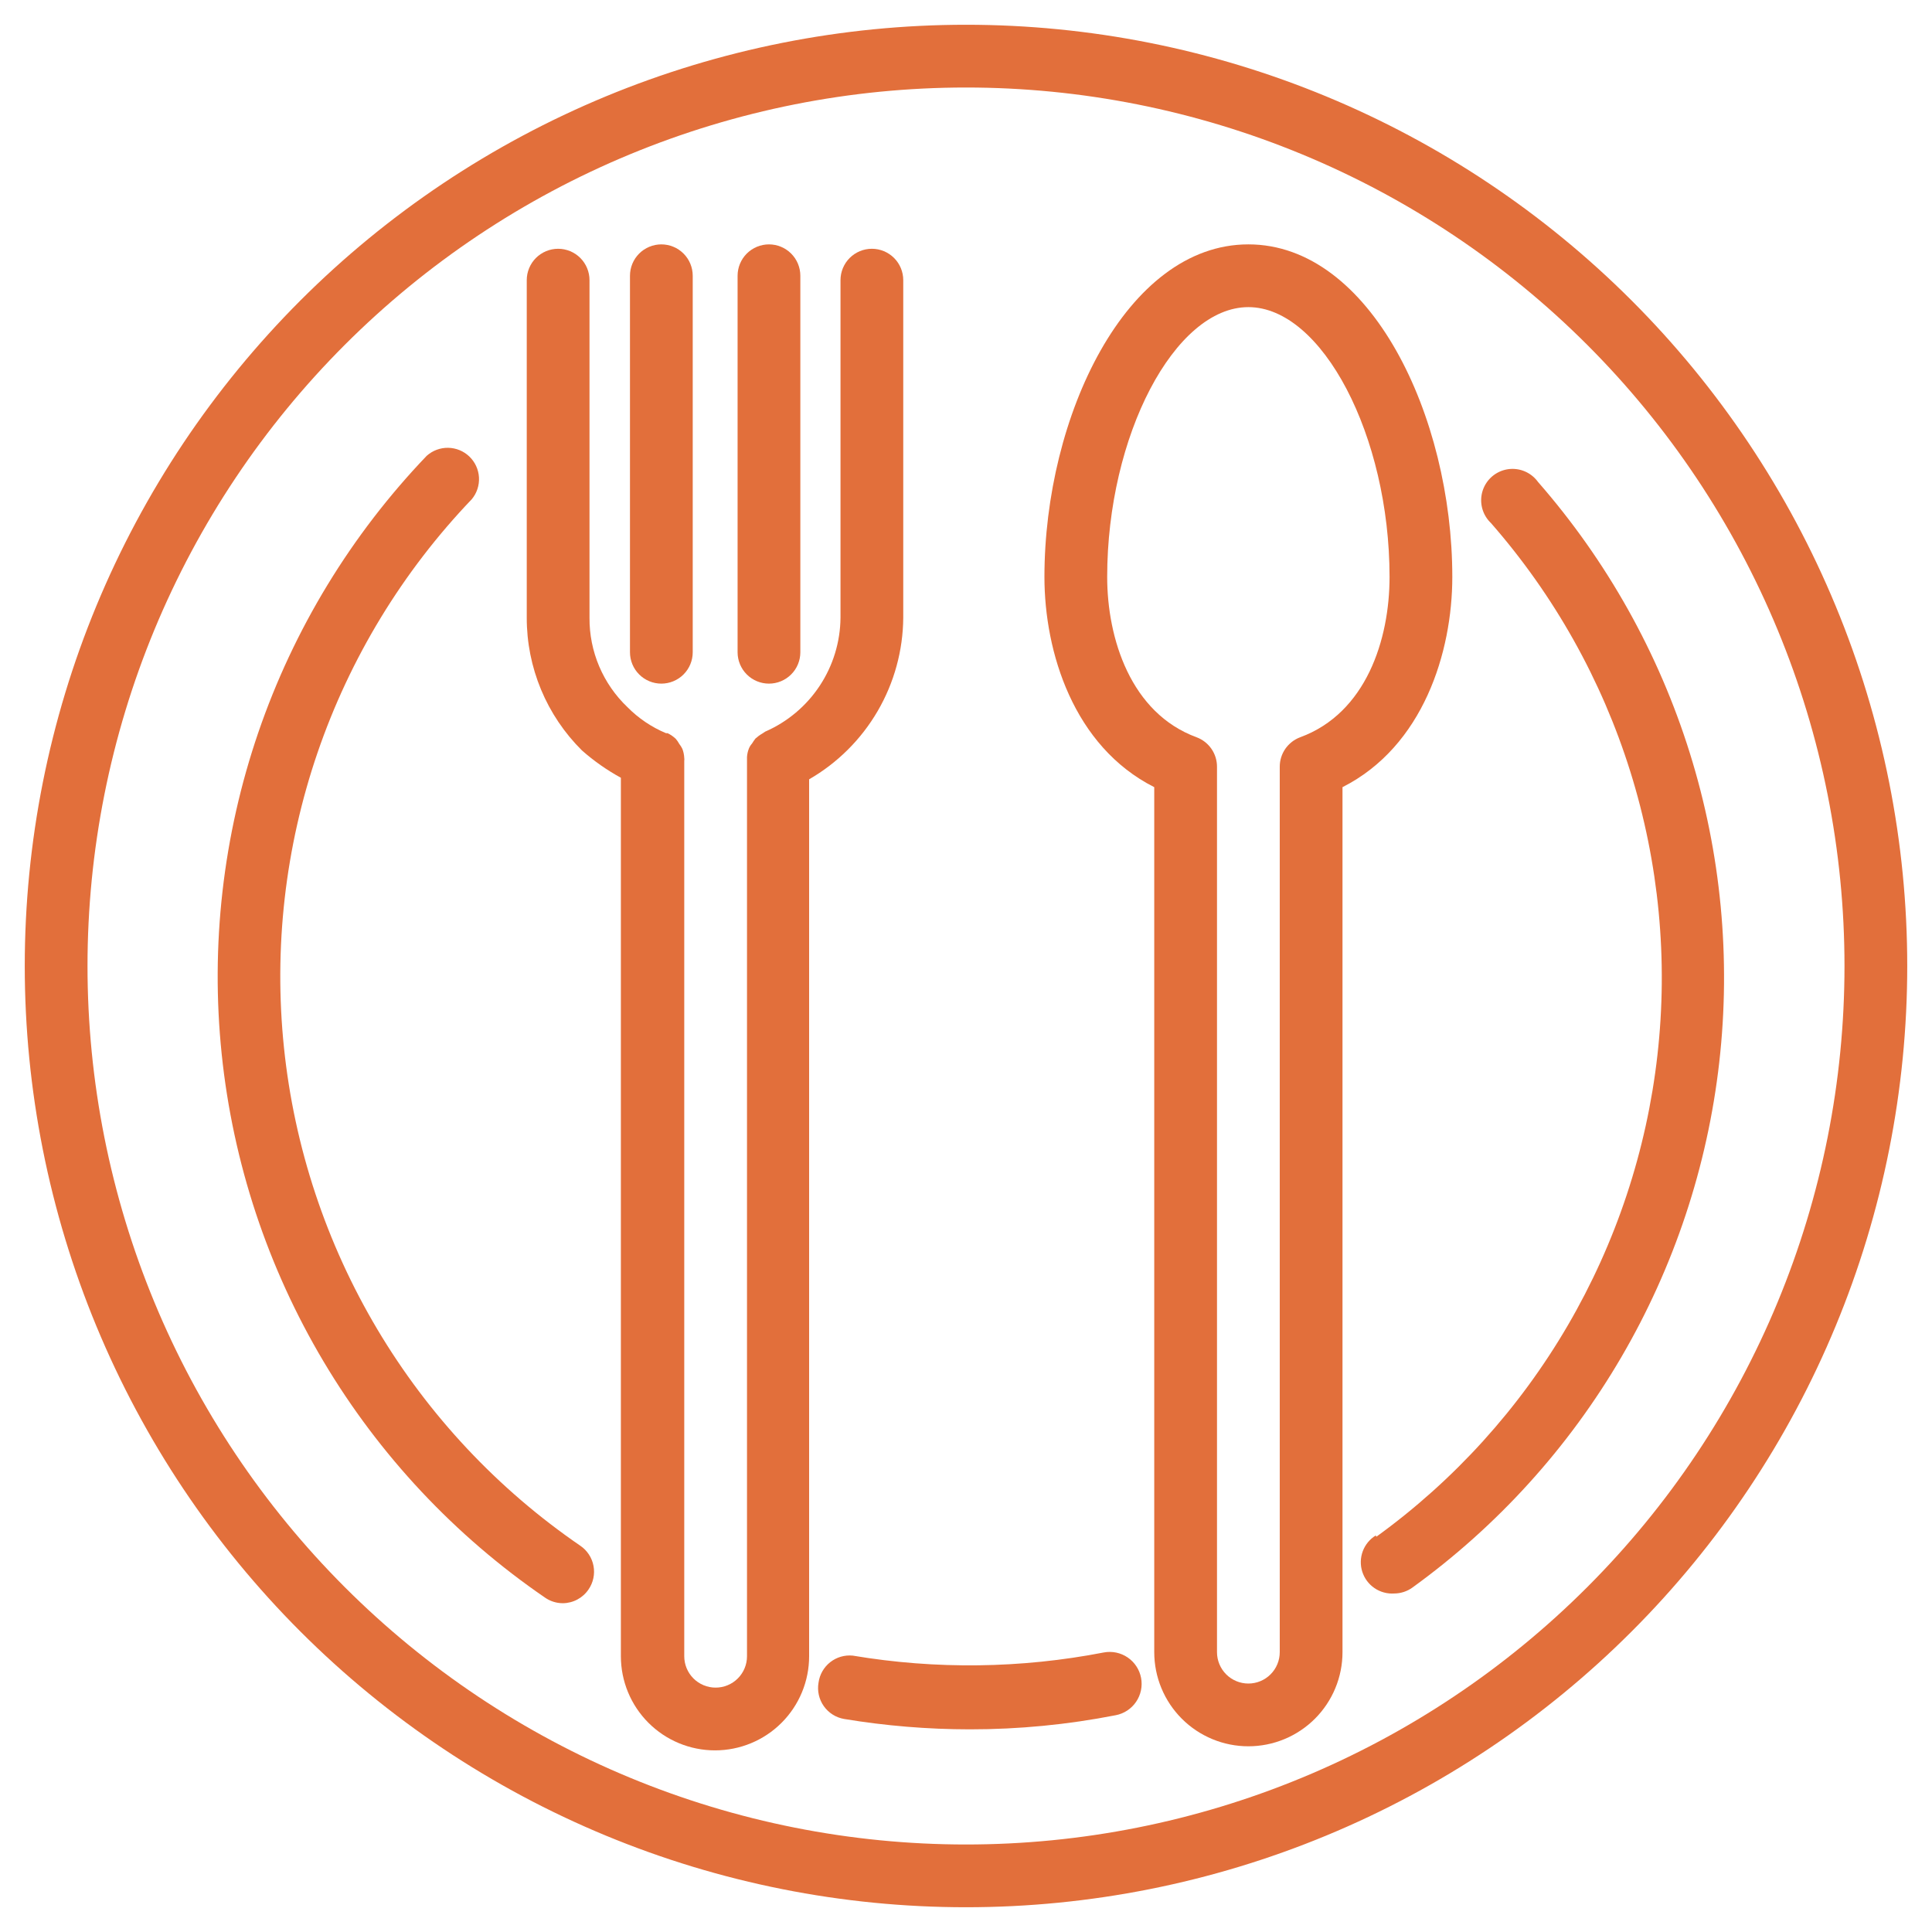 <svg xmlns="http://www.w3.org/2000/svg" xmlns:xlink="http://www.w3.org/1999/xlink" width="4000" zoomAndPan="magnify" viewBox="0 0 3000 3000" height="4000" preserveAspectRatio="xMidYMid meet" version="1.0"><defs><clipPath id="efde41636d"><path d="M 38.441 38.441 L 2961.191 38.441 L 2961.191 2961.191 L 38.441 2961.191 Z M 38.441 38.441 " clip-rule="nonzero"/></clipPath></defs><rect x="-300" width="3600" fill="#ffffff" y="-300" height="3600" fill-opacity="1"/><rect x="-300" width="3600" fill="#ffffff" y="-300" height="3600" fill-opacity="1"/><g clip-path="url(#efde41636d)"><path fill="#e26f3b" d="M 1499.996 2961.555 C 1523.918 2961.555 1547.82 2960.965 1571.711 2959.793 C 1595.602 2958.621 1619.449 2956.859 1643.254 2954.516 C 1667.059 2952.172 1690.789 2949.242 1714.453 2945.734 C 1738.113 2942.223 1761.672 2938.137 1785.133 2933.469 C 1808.594 2928.805 1831.922 2923.562 1855.125 2917.754 C 1878.328 2911.941 1901.375 2905.562 1924.266 2898.621 C 1947.152 2891.676 1969.859 2884.176 1992.379 2876.117 C 2014.902 2868.059 2037.211 2859.453 2059.309 2850.297 C 2081.41 2841.145 2103.27 2831.453 2124.891 2821.227 C 2146.516 2811 2167.875 2800.25 2188.969 2788.973 C 2210.066 2777.699 2230.871 2765.914 2251.387 2753.613 C 2271.902 2741.316 2292.105 2728.523 2311.992 2715.234 C 2331.883 2701.949 2351.434 2688.18 2370.645 2673.93 C 2389.855 2659.68 2408.707 2644.969 2427.199 2629.797 C 2445.688 2614.621 2463.793 2599 2481.52 2582.938 C 2499.242 2566.875 2516.559 2550.387 2533.473 2533.473 C 2550.387 2516.559 2566.875 2499.242 2582.938 2481.52 C 2599 2463.793 2614.621 2445.688 2629.797 2427.199 C 2644.969 2408.707 2659.68 2389.855 2673.93 2370.645 C 2688.18 2351.434 2701.945 2331.883 2715.234 2311.992 C 2728.523 2292.105 2741.316 2271.902 2753.617 2251.387 C 2765.914 2230.871 2777.699 2210.066 2788.973 2188.969 C 2800.25 2167.875 2811 2146.516 2821.227 2124.895 C 2831.453 2103.27 2841.145 2081.41 2850.297 2059.309 C 2859.453 2037.211 2868.059 2014.902 2876.117 1992.379 C 2884.176 1969.859 2891.676 1947.152 2898.621 1924.266 C 2905.562 1901.375 2911.941 1878.328 2917.754 1855.125 C 2923.562 1831.922 2928.805 1808.594 2933.469 1785.133 C 2938.137 1761.672 2942.223 1738.113 2945.734 1714.453 C 2949.242 1690.793 2952.172 1667.059 2954.516 1643.254 C 2956.859 1619.449 2958.621 1595.602 2959.793 1571.711 C 2960.965 1547.82 2961.555 1523.918 2961.555 1499.996 C 2961.555 1476.078 2960.965 1452.172 2959.793 1428.281 C 2958.621 1404.391 2956.859 1380.543 2954.516 1356.738 C 2952.172 1332.934 2949.242 1309.203 2945.734 1285.543 C 2942.223 1261.883 2938.137 1238.32 2933.469 1214.859 C 2928.805 1191.402 2923.562 1168.07 2917.754 1144.867 C 2911.941 1121.664 2905.562 1098.617 2898.621 1075.73 C 2891.676 1052.84 2884.176 1030.133 2876.117 1007.613 C 2868.059 985.094 2859.453 962.781 2850.297 940.684 C 2841.145 918.586 2831.453 896.723 2821.227 875.102 C 2811 853.477 2800.25 832.117 2788.973 811.023 C 2777.699 789.93 2765.914 769.121 2753.613 748.605 C 2741.316 728.09 2728.523 707.887 2715.234 688 C 2701.945 668.109 2688.18 648.562 2673.93 629.348 C 2659.68 610.137 2644.969 591.285 2629.797 572.797 C 2614.621 554.305 2599 536.199 2582.938 518.477 C 2566.875 500.754 2550.387 483.434 2533.473 466.52 C 2516.559 449.605 2499.242 433.117 2481.52 417.055 C 2463.793 400.992 2445.688 385.371 2427.199 370.199 C 2408.707 355.023 2389.855 340.312 2370.645 326.062 C 2351.434 311.816 2331.883 298.047 2311.992 284.758 C 2292.105 271.469 2271.902 258.676 2251.387 246.379 C 2230.871 234.082 2210.066 222.293 2188.969 211.02 C 2167.875 199.742 2146.516 188.992 2124.891 178.766 C 2103.27 168.539 2081.41 158.848 2059.309 149.695 C 2037.211 140.539 2014.902 131.934 1992.379 123.875 C 1969.859 115.82 1947.152 108.316 1924.266 101.375 C 1901.375 94.43 1878.328 88.055 1855.125 82.242 C 1831.922 76.43 1808.594 71.191 1785.133 66.523 C 1761.672 61.855 1738.113 57.77 1714.453 54.258 C 1690.789 50.75 1667.059 47.824 1643.254 45.477 C 1619.449 43.133 1595.602 41.375 1571.711 40.199 C 1547.82 39.027 1523.918 38.441 1499.996 38.441 C 1476.078 38.441 1452.172 39.027 1428.281 40.199 C 1404.391 41.375 1380.543 43.133 1356.738 45.477 C 1332.934 47.824 1309.203 50.75 1285.543 54.258 C 1261.883 57.77 1238.32 61.855 1214.859 66.523 C 1191.402 71.191 1168.07 76.43 1144.867 82.242 C 1121.664 88.055 1098.617 94.43 1075.73 101.375 C 1052.84 108.316 1030.133 115.82 1007.613 123.875 C 985.09 131.934 962.781 140.539 940.684 149.695 C 918.586 158.848 896.723 168.539 875.102 178.766 C 853.477 188.992 832.117 199.742 811.023 211.02 C 789.93 222.293 769.121 234.082 748.605 246.379 C 728.09 258.676 707.887 271.469 688 284.758 C 668.109 298.047 648.562 311.816 629.348 326.062 C 610.137 340.312 591.285 355.023 572.793 370.199 C 554.305 385.371 536.199 400.992 518.477 417.055 C 500.754 433.117 483.434 449.605 466.52 466.52 C 449.605 483.434 433.117 500.754 417.055 518.477 C 400.992 536.199 385.371 554.305 370.199 572.797 C 355.023 591.285 340.312 610.137 326.062 629.348 C 311.816 648.562 298.047 668.109 284.758 688 C 271.469 707.887 258.676 728.09 246.379 748.605 C 234.082 769.121 222.293 789.93 211.02 811.023 C 199.742 832.117 188.992 853.477 178.766 875.102 C 168.539 896.723 158.848 918.586 149.695 940.684 C 140.539 962.781 131.934 985.094 123.875 1007.613 C 115.82 1030.133 108.316 1052.84 101.375 1075.73 C 94.43 1098.617 88.055 1121.664 82.242 1144.867 C 76.43 1168.07 71.191 1191.402 66.523 1214.859 C 61.855 1238.32 57.77 1261.883 54.258 1285.543 C 50.75 1309.203 47.824 1332.934 45.477 1356.738 C 43.133 1380.543 41.375 1404.391 40.199 1428.281 C 39.027 1452.172 38.441 1476.078 38.441 1499.996 C 38.441 1523.918 39.027 1547.82 40.199 1571.711 C 41.375 1595.602 43.133 1619.449 45.477 1643.254 C 47.824 1667.059 50.75 1690.793 54.258 1714.453 C 57.77 1738.113 61.855 1761.672 66.523 1785.133 C 71.191 1808.594 76.43 1831.922 82.242 1855.125 C 88.055 1878.328 94.43 1901.375 101.375 1924.266 C 108.316 1947.152 115.82 1969.859 123.875 1992.379 C 131.934 2014.902 140.539 2037.211 149.695 2059.309 C 158.848 2081.41 168.539 2103.27 178.766 2124.895 C 188.992 2146.516 199.742 2167.875 211.02 2188.969 C 222.293 2210.066 234.082 2230.871 246.379 2251.387 C 258.676 2271.902 271.469 2292.105 284.758 2311.996 C 298.047 2331.883 311.816 2351.434 326.062 2370.645 C 340.312 2389.855 355.023 2408.707 370.199 2427.199 C 385.371 2445.688 400.992 2463.797 417.055 2481.52 C 433.117 2499.242 449.605 2516.559 466.52 2533.473 C 483.434 2550.387 500.754 2566.875 518.477 2582.938 C 536.199 2599.004 554.305 2614.621 572.797 2629.797 C 591.285 2644.969 610.137 2659.68 629.348 2673.93 C 648.562 2688.18 668.109 2701.949 688 2715.238 C 707.887 2728.527 728.09 2741.32 748.605 2753.617 C 769.121 2765.914 789.93 2777.699 811.023 2788.977 C 832.117 2800.25 853.477 2811 875.102 2821.227 C 896.723 2831.457 918.586 2841.145 940.684 2850.301 C 962.781 2859.453 985.094 2868.059 1007.613 2876.117 C 1030.133 2884.176 1052.84 2891.676 1075.73 2898.621 C 1098.617 2905.562 1121.664 2911.941 1144.867 2917.754 C 1168.07 2923.562 1191.402 2928.805 1214.859 2933.469 C 1238.32 2938.137 1261.883 2942.227 1285.543 2945.734 C 1309.203 2949.242 1332.934 2952.172 1356.738 2954.516 C 1380.543 2956.859 1404.391 2958.621 1428.281 2959.793 C 1452.172 2960.965 1476.078 2961.555 1499.996 2961.555 Z M 1499.996 135.879 C 1522.32 135.879 1544.633 136.426 1566.93 137.52 C 1589.23 138.617 1611.488 140.258 1633.703 142.445 C 1655.922 144.633 1678.07 147.367 1700.156 150.641 C 1722.238 153.918 1744.227 157.734 1766.125 162.09 C 1788.02 166.445 1809.797 171.332 1831.449 176.758 C 1853.105 182.184 1874.617 188.137 1895.98 194.617 C 1917.344 201.098 1938.535 208.098 1959.555 215.617 C 1980.574 223.141 2001.398 231.172 2022.023 239.715 C 2042.648 248.258 2063.051 257.301 2083.234 266.848 C 2103.414 276.391 2123.348 286.426 2143.039 296.949 C 2162.727 307.473 2182.145 318.477 2201.293 329.953 C 2220.441 341.43 2239.297 353.371 2257.859 365.773 C 2276.422 378.176 2294.672 391.027 2312.602 404.324 C 2330.531 417.625 2348.129 431.355 2365.387 445.52 C 2382.641 459.68 2399.543 474.258 2416.082 489.25 C 2432.625 504.242 2448.789 519.633 2464.574 535.418 C 2480.359 551.203 2495.75 567.367 2510.742 583.91 C 2525.734 600.453 2540.312 617.352 2554.477 634.609 C 2568.637 651.867 2582.367 669.461 2595.668 687.391 C 2608.965 705.324 2621.816 723.57 2634.219 742.133 C 2646.625 760.695 2658.562 779.551 2670.039 798.699 C 2681.52 817.848 2692.52 837.266 2703.043 856.957 C 2713.566 876.645 2723.602 896.578 2733.145 916.762 C 2742.691 936.941 2751.734 957.344 2760.277 977.969 C 2768.82 998.598 2776.855 1019.418 2784.375 1040.438 C 2791.895 1061.457 2798.898 1082.648 2805.379 1104.012 C 2811.859 1125.379 2817.809 1146.887 2823.234 1168.543 C 2828.66 1190.199 2833.551 1211.973 2837.906 1233.871 C 2842.262 1255.766 2846.074 1277.754 2849.352 1299.84 C 2852.629 1321.922 2855.359 1344.074 2857.547 1366.289 C 2859.734 1388.508 2861.379 1410.766 2862.473 1433.062 C 2863.566 1455.359 2864.117 1477.672 2864.117 1499.996 C 2864.117 1522.32 2863.566 1544.633 2862.473 1566.93 C 2861.379 1589.23 2859.734 1611.488 2857.547 1633.703 C 2855.359 1655.922 2852.629 1678.07 2849.352 1700.156 C 2846.074 1722.238 2842.262 1744.227 2837.906 1766.125 C 2833.551 1788.02 2828.66 1809.797 2823.234 1831.449 C 2817.809 1853.105 2811.859 1874.617 2805.379 1895.98 C 2798.898 1917.344 2791.895 1938.535 2784.375 1959.555 C 2776.855 1980.574 2768.82 2001.398 2760.277 2022.023 C 2751.734 2042.648 2742.691 2063.051 2733.145 2083.234 C 2723.602 2103.414 2713.566 2123.348 2703.043 2143.039 C 2692.52 2162.727 2681.52 2182.145 2670.039 2201.293 C 2658.562 2220.441 2646.625 2239.297 2634.219 2257.859 C 2621.816 2276.422 2608.965 2294.672 2595.668 2312.602 C 2582.367 2330.535 2568.637 2348.129 2554.477 2365.387 C 2540.312 2382.641 2525.734 2399.543 2510.742 2416.082 C 2495.75 2432.625 2480.359 2448.789 2464.574 2464.574 C 2448.789 2480.359 2432.625 2495.75 2416.082 2510.742 C 2399.543 2525.734 2382.641 2540.312 2365.387 2554.477 C 2348.129 2568.637 2330.531 2582.367 2312.602 2595.668 C 2294.672 2608.965 2276.422 2621.816 2257.859 2634.219 C 2239.297 2646.625 2220.441 2658.562 2201.293 2670.039 C 2182.145 2681.52 2162.727 2692.52 2143.039 2703.043 C 2123.348 2713.566 2103.414 2723.602 2083.234 2733.145 C 2063.051 2742.691 2042.648 2751.734 2022.023 2760.277 C 2001.398 2768.82 1980.574 2776.855 1959.555 2784.375 C 1938.535 2791.895 1917.344 2798.898 1895.98 2805.379 C 1874.617 2811.859 1853.105 2817.809 1831.449 2823.234 C 1809.793 2828.66 1788.02 2833.551 1766.125 2837.906 C 1744.227 2842.262 1722.238 2846.074 1700.156 2849.352 C 1678.07 2852.629 1655.922 2855.359 1633.703 2857.547 C 1611.488 2859.734 1589.23 2861.379 1566.93 2862.473 C 1544.633 2863.57 1522.32 2864.117 1499.996 2864.117 C 1477.672 2864.117 1455.359 2863.57 1433.062 2862.473 C 1410.766 2861.379 1388.508 2859.734 1366.289 2857.547 C 1344.07 2855.359 1321.922 2852.629 1299.84 2849.352 C 1277.754 2846.074 1255.766 2842.262 1233.871 2837.906 C 1211.973 2833.551 1190.199 2828.66 1168.543 2823.234 C 1146.887 2817.809 1125.379 2811.859 1104.012 2805.379 C 1082.648 2798.898 1061.457 2791.895 1040.438 2784.375 C 1019.418 2776.855 998.598 2768.82 977.969 2760.277 C 957.344 2751.734 936.941 2742.691 916.762 2733.145 C 896.578 2723.602 876.645 2713.566 856.957 2703.043 C 837.266 2692.52 817.848 2681.52 798.699 2670.043 C 779.551 2658.562 760.695 2646.625 742.133 2634.219 C 723.57 2621.816 705.324 2608.965 687.391 2595.668 C 669.461 2582.367 651.867 2568.637 634.609 2554.477 C 617.352 2540.312 600.453 2525.734 583.91 2510.742 C 567.367 2495.75 551.203 2480.359 535.418 2464.574 C 519.633 2448.789 504.242 2432.625 489.25 2416.082 C 474.258 2399.543 459.68 2382.641 445.52 2365.387 C 431.355 2348.129 417.625 2330.535 404.324 2312.602 C 391.027 2294.672 378.176 2276.422 365.773 2257.859 C 353.371 2239.297 341.43 2220.441 329.953 2201.293 C 318.477 2182.145 307.473 2162.727 296.949 2143.039 C 286.426 2123.348 276.391 2103.414 266.848 2083.234 C 257.301 2063.051 248.258 2042.648 239.715 2022.023 C 231.172 2001.398 223.141 1980.574 215.617 1959.555 C 208.098 1938.535 201.098 1917.344 194.617 1895.98 C 188.137 1874.617 182.184 1853.105 176.758 1831.449 C 171.332 1809.797 166.445 1788.02 162.09 1766.125 C 157.734 1744.227 153.918 1722.238 150.641 1700.156 C 147.367 1678.07 144.633 1655.922 142.445 1633.703 C 140.258 1611.488 138.617 1589.23 137.52 1566.93 C 136.426 1544.633 135.879 1522.32 135.879 1499.996 C 135.879 1477.672 136.426 1455.359 137.52 1433.062 C 138.617 1410.766 140.258 1388.508 142.445 1366.289 C 144.633 1344.074 147.367 1321.922 150.641 1299.84 C 153.918 1277.754 157.734 1255.766 162.09 1233.871 C 166.445 1211.973 171.332 1190.199 176.758 1168.543 C 182.184 1146.887 188.137 1125.379 194.617 1104.016 C 201.098 1082.648 208.098 1061.457 215.617 1040.438 C 223.141 1019.418 231.172 998.598 239.715 977.973 C 248.258 957.344 257.301 936.941 266.848 916.762 C 276.391 896.578 286.426 876.645 296.949 856.957 C 307.473 837.266 318.477 817.848 329.953 798.699 C 341.43 779.551 353.371 760.695 365.773 742.133 C 378.176 723.57 391.027 705.324 404.324 687.391 C 417.625 669.461 431.355 651.867 445.52 634.609 C 459.68 617.352 474.258 600.453 489.25 583.91 C 504.242 567.367 519.633 551.203 535.418 535.418 C 551.203 519.633 567.367 504.242 583.91 489.25 C 600.453 474.258 617.352 459.68 634.609 445.52 C 651.867 431.355 669.461 417.625 687.391 404.324 C 705.324 391.027 723.57 378.176 742.133 365.773 C 760.695 353.371 779.551 341.43 798.699 329.953 C 817.848 318.477 837.266 307.473 856.957 296.949 C 876.645 286.426 896.578 276.391 916.762 266.848 C 936.941 257.301 957.344 248.258 977.973 239.715 C 998.598 231.172 1019.418 223.141 1040.438 215.617 C 1061.457 208.098 1082.648 201.098 1104.012 194.617 C 1125.379 188.137 1146.887 182.184 1168.543 176.758 C 1190.199 171.332 1211.973 166.445 1233.871 162.09 C 1255.766 157.734 1277.754 153.918 1299.84 150.641 C 1321.922 147.367 1344.07 144.633 1366.289 142.445 C 1388.508 140.258 1410.766 138.617 1433.062 137.52 C 1455.359 136.426 1477.672 135.879 1499.996 135.879 Z M 1499.996 135.879 " fill-opacity="1" fill-rule="nonzero"/></g><path fill="#e26f3b" d="M 846.195 2480.703 C 850.266 2483.543 854.672 2485.715 859.406 2487.211 C 864.145 2488.707 868.996 2489.461 873.965 2489.469 C 875.93 2489.453 877.891 2489.32 879.84 2489.062 C 881.789 2488.809 883.719 2488.441 885.625 2487.953 C 887.531 2487.465 889.402 2486.863 891.234 2486.148 C 893.066 2485.434 894.852 2484.613 896.582 2483.684 C 898.316 2482.754 899.988 2481.723 901.598 2480.59 C 903.203 2479.457 904.738 2478.23 906.199 2476.914 C 907.66 2475.594 909.035 2474.191 910.324 2472.707 C 911.613 2471.223 912.812 2469.664 913.914 2468.035 C 914.812 2466.719 915.648 2465.359 916.418 2463.961 C 917.184 2462.562 917.883 2461.133 918.508 2459.664 C 919.137 2458.195 919.691 2456.703 920.172 2455.184 C 920.652 2453.66 921.055 2452.121 921.387 2450.559 C 921.715 2448.996 921.965 2447.422 922.141 2445.836 C 922.316 2444.254 922.41 2442.66 922.43 2441.066 C 922.449 2439.469 922.387 2437.879 922.25 2436.289 C 922.113 2434.699 921.895 2433.121 921.602 2431.551 C 921.309 2429.984 920.941 2428.434 920.492 2426.902 C 920.047 2425.371 919.527 2423.863 918.934 2422.383 C 918.34 2420.902 917.676 2419.453 916.941 2418.039 C 916.203 2416.621 915.402 2415.246 914.531 2413.91 C 913.66 2412.574 912.727 2411.281 911.727 2410.039 C 910.73 2408.793 909.672 2407.602 908.559 2406.457 C 907.441 2405.316 906.273 2404.234 905.051 2403.207 C 903.832 2402.18 902.562 2401.219 901.246 2400.316 C 885.273 2389.375 869.613 2378.008 854.258 2366.219 C 838.902 2354.426 823.879 2342.23 809.184 2329.625 C 794.492 2317.02 780.148 2304.027 766.16 2290.645 C 752.168 2277.262 738.551 2263.512 725.309 2249.395 C 712.062 2235.273 699.211 2220.805 686.75 2205.988 C 674.289 2191.172 662.238 2176.031 650.598 2160.562 C 638.957 2145.094 627.746 2129.32 616.961 2113.242 C 606.176 2097.168 595.832 2080.809 585.934 2064.172 C 576.035 2047.535 566.594 2030.641 557.609 2013.492 C 548.625 1996.344 540.113 1978.965 532.07 1961.355 C 524.027 1943.746 516.469 1925.93 509.391 1907.91 C 502.316 1889.891 495.73 1871.695 489.641 1853.316 C 483.551 1834.941 477.961 1816.414 472.875 1797.734 C 467.789 1779.055 463.211 1760.25 459.145 1741.324 C 455.074 1722.398 451.523 1703.375 448.488 1684.254 C 445.449 1665.133 442.934 1645.945 440.938 1626.691 C 438.938 1607.434 437.465 1588.137 436.512 1568.801 C 435.562 1549.465 435.133 1530.117 435.23 1510.762 C 435.328 1491.402 435.949 1472.059 437.094 1452.734 C 438.238 1433.406 439.906 1414.129 442.094 1394.891 C 444.285 1375.656 446.992 1356.496 450.223 1337.406 C 453.449 1318.32 457.191 1299.332 461.449 1280.445 C 465.707 1261.559 470.469 1242.805 475.742 1224.176 C 481.016 1205.551 486.789 1187.078 493.062 1168.766 C 499.34 1150.449 506.102 1132.316 513.359 1114.371 C 520.617 1096.422 528.355 1078.684 536.57 1061.156 C 544.789 1043.625 553.477 1026.332 562.629 1009.273 C 571.785 992.219 581.395 975.418 591.461 958.883 C 601.523 942.344 612.031 926.094 622.977 910.125 C 633.922 894.156 645.293 878.496 657.086 863.145 C 668.879 847.793 681.082 832.77 693.688 818.082 C 706.297 803.391 719.293 789.051 732.68 775.066 C 733.648 773.891 734.559 772.676 735.41 771.418 C 736.266 770.16 737.059 768.867 737.789 767.535 C 738.523 766.203 739.191 764.84 739.797 763.445 C 740.402 762.051 740.941 760.633 741.414 759.188 C 741.883 757.742 742.289 756.277 742.621 754.793 C 742.957 753.312 743.223 751.816 743.418 750.309 C 743.613 748.801 743.738 747.289 743.789 745.77 C 743.844 744.25 743.828 742.73 743.738 741.215 C 743.648 739.695 743.488 738.188 743.258 736.684 C 743.031 735.184 742.73 733.691 742.359 732.219 C 741.992 730.746 741.555 729.289 741.047 727.855 C 740.543 726.422 739.973 725.016 739.336 723.637 C 738.695 722.258 737.996 720.91 737.234 719.594 C 736.469 718.281 735.648 717.004 734.766 715.766 C 733.883 714.527 732.941 713.336 731.949 712.184 C 730.953 711.035 729.91 709.934 728.812 708.883 C 727.715 707.832 726.57 706.832 725.379 705.887 C 724.188 704.945 722.953 704.059 721.68 703.227 C 720.406 702.398 719.098 701.629 717.75 700.922 C 716.406 700.219 715.031 699.574 713.625 698.996 C 712.219 698.418 710.789 697.906 709.336 697.465 C 707.879 697.02 706.41 696.645 704.922 696.34 C 703.43 696.031 701.93 695.797 700.422 695.629 C 698.91 695.465 697.395 695.367 695.875 695.344 C 694.355 695.32 692.836 695.367 691.32 695.484 C 689.805 695.605 688.297 695.793 686.801 696.051 C 685.305 696.309 683.82 696.641 682.352 697.035 C 680.887 697.434 679.441 697.898 678.016 698.434 C 676.594 698.965 675.199 699.562 673.832 700.227 C 672.465 700.891 671.129 701.617 669.828 702.406 C 668.531 703.195 667.27 704.043 666.051 704.949 C 664.832 705.855 663.656 706.816 662.523 707.832 C 647.926 723.09 633.746 738.73 619.996 754.754 C 606.242 770.777 592.934 787.164 580.066 803.906 C 567.203 820.652 554.797 837.734 542.859 855.152 C 530.918 872.57 519.461 890.297 508.48 908.336 C 497.5 926.371 487.016 944.695 477.031 963.301 C 467.043 981.906 457.566 1000.77 448.602 1019.887 C 439.641 1039.008 431.199 1058.355 423.281 1077.934 C 415.367 1097.508 407.984 1117.285 401.141 1137.262 C 394.297 1157.238 387.996 1177.387 382.242 1197.707 C 376.488 1218.023 371.289 1238.48 366.645 1259.082 C 362 1279.68 357.918 1300.391 354.395 1321.211 C 350.871 1342.035 347.914 1362.934 345.523 1383.914 C 343.133 1404.898 341.312 1425.926 340.062 1447.008 C 338.812 1468.086 338.133 1489.184 338.023 1510.301 C 337.918 1531.418 338.379 1552.52 339.418 1573.613 C 340.453 1594.703 342.059 1615.754 344.234 1636.758 C 346.41 1657.762 349.152 1678.691 352.465 1699.547 C 355.773 1720.402 359.645 1741.152 364.078 1761.801 C 368.516 1782.445 373.504 1802.957 379.051 1823.332 C 384.594 1843.707 390.688 1863.918 397.328 1883.965 C 403.969 1904.008 411.148 1923.859 418.863 1943.516 C 426.582 1963.172 434.824 1982.605 443.594 2001.816 C 452.363 2021.027 461.645 2039.984 471.441 2058.691 C 481.238 2077.398 491.531 2095.828 502.328 2113.977 C 513.121 2132.125 524.398 2149.969 536.16 2167.508 C 547.922 2185.047 560.152 2202.254 572.844 2219.129 C 585.539 2236.004 598.68 2252.523 612.27 2268.688 C 625.855 2284.852 639.875 2300.633 654.316 2316.039 C 668.762 2331.441 683.613 2346.445 698.867 2361.043 C 714.125 2375.645 729.766 2389.82 745.793 2403.57 C 761.816 2417.324 778.203 2430.633 794.949 2443.496 C 811.695 2456.359 828.777 2468.762 846.195 2480.703 Z M 846.195 2480.703 " fill-opacity="1" fill-rule="nonzero"/><path fill="#e26f3b" d="M 1271.02 2612.73 C 1270.742 2614.309 1270.539 2615.898 1270.418 2617.5 C 1270.297 2619.098 1270.254 2620.703 1270.293 2622.305 C 1270.328 2623.91 1270.445 2625.508 1270.641 2627.102 C 1270.832 2628.695 1271.105 2630.273 1271.457 2631.84 C 1271.809 2633.406 1272.234 2634.949 1272.738 2636.473 C 1273.242 2637.996 1273.82 2639.492 1274.469 2640.961 C 1275.121 2642.426 1275.844 2643.855 1276.637 2645.254 C 1277.43 2646.648 1278.289 2648 1279.215 2649.312 C 1280.141 2650.621 1281.129 2651.883 1282.18 2653.098 C 1283.23 2654.309 1284.34 2655.465 1285.504 2656.57 C 1286.672 2657.672 1287.887 2658.715 1289.156 2659.699 C 1290.426 2660.684 1291.738 2661.602 1293.098 2662.453 C 1294.457 2663.305 1295.855 2664.09 1297.293 2664.805 C 1298.727 2665.52 1300.195 2666.164 1301.695 2666.734 C 1303.195 2667.301 1304.723 2667.797 1306.27 2668.215 C 1307.82 2668.637 1309.387 2668.977 1310.969 2669.242 C 1375.488 2679.914 1440.445 2685.273 1505.844 2685.32 C 1582.066 2685.363 1657.582 2678.055 1732.383 2663.395 C 1733.98 2663.094 1735.559 2662.711 1737.113 2662.254 C 1738.672 2661.797 1740.207 2661.262 1741.711 2660.652 C 1743.219 2660.047 1744.688 2659.363 1746.129 2658.609 C 1747.566 2657.859 1748.965 2657.035 1750.324 2656.145 C 1751.684 2655.254 1752.992 2654.301 1754.258 2653.281 C 1755.52 2652.262 1756.734 2651.18 1757.891 2650.043 C 1759.051 2648.906 1760.148 2647.711 1761.191 2646.465 C 1762.23 2645.219 1763.207 2643.926 1764.121 2642.582 C 1765.035 2641.238 1765.883 2639.855 1766.66 2638.43 C 1767.438 2637.004 1768.145 2635.543 1768.777 2634.047 C 1769.414 2632.551 1769.973 2631.031 1770.457 2629.48 C 1770.941 2627.93 1771.352 2626.359 1771.68 2624.77 C 1772.012 2623.18 1772.262 2621.578 1772.438 2619.961 C 1772.609 2618.348 1772.703 2616.727 1772.715 2615.102 C 1772.73 2613.48 1772.664 2611.859 1772.52 2610.242 C 1772.375 2608.625 1772.148 2607.016 1771.848 2605.422 C 1771.543 2603.824 1771.164 2602.25 1770.703 2600.691 C 1770.246 2599.133 1769.715 2597.602 1769.105 2596.094 C 1768.496 2594.59 1767.816 2593.117 1767.062 2591.676 C 1766.309 2590.238 1765.484 2588.84 1764.594 2587.48 C 1763.703 2586.125 1762.75 2584.812 1761.73 2583.547 C 1760.711 2582.285 1759.633 2581.074 1758.492 2579.914 C 1757.355 2578.754 1756.16 2577.656 1754.914 2576.613 C 1753.668 2575.574 1752.375 2574.598 1751.031 2573.684 C 1749.688 2572.77 1748.305 2571.922 1746.879 2571.145 C 1745.453 2570.367 1743.992 2569.66 1742.496 2569.027 C 1741.004 2568.391 1739.48 2567.832 1737.93 2567.348 C 1736.379 2566.863 1734.809 2566.457 1733.219 2566.125 C 1731.629 2565.793 1730.027 2565.543 1728.41 2565.371 C 1726.797 2565.195 1725.176 2565.102 1723.555 2565.09 C 1721.93 2565.074 1720.309 2565.141 1718.691 2565.285 C 1717.074 2565.43 1715.469 2565.656 1713.871 2565.957 C 1681.793 2572.18 1649.496 2576.949 1616.988 2580.277 C 1584.48 2583.605 1551.891 2585.473 1519.215 2585.879 C 1486.539 2586.289 1453.914 2585.238 1421.332 2582.723 C 1388.75 2580.211 1356.348 2576.246 1324.121 2570.832 C 1322.57 2570.676 1321.016 2570.598 1319.457 2570.59 C 1317.898 2570.586 1316.344 2570.656 1314.793 2570.797 C 1313.238 2570.941 1311.699 2571.16 1310.168 2571.453 C 1308.637 2571.746 1307.121 2572.109 1305.625 2572.547 C 1304.129 2572.984 1302.656 2573.492 1301.211 2574.07 C 1299.762 2574.648 1298.348 2575.297 1296.961 2576.008 C 1295.574 2576.723 1294.227 2577.504 1292.918 2578.348 C 1291.605 2579.191 1290.34 2580.098 1289.113 2581.062 C 1287.891 2582.027 1286.715 2583.051 1285.59 2584.129 C 1284.465 2585.207 1283.395 2586.336 1282.375 2587.516 C 1281.359 2588.699 1280.402 2589.926 1279.5 2591.199 C 1278.602 2592.473 1277.766 2593.785 1276.992 2595.137 C 1276.219 2596.492 1275.512 2597.879 1274.871 2599.301 C 1274.23 2600.723 1273.66 2602.168 1273.16 2603.645 C 1272.66 2605.121 1272.23 2606.617 1271.871 2608.137 C 1271.516 2609.652 1271.23 2611.184 1271.02 2612.73 Z M 1271.02 2612.73 " fill-opacity="1" fill-rule="nonzero"/><path fill="#e26f3b" d="M 2136.262 2384.238 C 2135.109 2384.945 2133.992 2385.699 2132.902 2386.496 C 2131.816 2387.297 2130.766 2388.137 2129.746 2389.023 C 2128.73 2389.91 2127.75 2390.84 2126.809 2391.809 C 2125.867 2392.773 2124.969 2393.781 2124.113 2394.824 C 2123.254 2395.863 2122.441 2396.941 2121.676 2398.051 C 2120.906 2399.16 2120.188 2400.301 2119.516 2401.473 C 2118.844 2402.641 2118.219 2403.836 2117.645 2405.059 C 2117.07 2406.281 2116.551 2407.523 2116.082 2408.789 C 2115.609 2410.055 2115.195 2411.336 2114.828 2412.637 C 2114.465 2413.938 2114.156 2415.25 2113.902 2416.574 C 2113.648 2417.898 2113.449 2419.234 2113.305 2420.574 C 2113.164 2421.918 2113.074 2423.262 2113.043 2424.613 C 2113.012 2425.961 2113.035 2427.309 2113.117 2428.656 C 2113.195 2430.004 2113.332 2431.348 2113.523 2432.684 C 2113.715 2434.02 2113.965 2435.344 2114.266 2436.66 C 2114.566 2437.973 2114.922 2439.273 2115.332 2440.562 C 2115.742 2441.848 2116.207 2443.113 2116.723 2444.359 C 2117.238 2445.609 2117.805 2446.832 2118.422 2448.031 C 2119.039 2449.234 2119.703 2450.406 2120.418 2451.551 C 2121.133 2452.695 2121.895 2453.809 2122.699 2454.891 C 2123.508 2455.973 2124.355 2457.02 2125.25 2458.031 C 2126.145 2459.039 2127.078 2460.012 2128.055 2460.945 C 2129.027 2461.879 2130.043 2462.77 2131.09 2463.621 C 2132.141 2464.469 2133.223 2465.273 2134.336 2466.035 C 2135.453 2466.793 2136.598 2467.504 2137.773 2468.168 C 2138.949 2468.832 2140.148 2469.445 2141.375 2470.012 C 2142.602 2470.574 2143.848 2471.09 2145.117 2471.551 C 2146.383 2472.012 2147.672 2472.418 2148.973 2472.77 C 2150.273 2473.125 2151.59 2473.426 2152.918 2473.668 C 2154.242 2473.914 2155.578 2474.102 2156.922 2474.238 C 2158.266 2474.371 2159.613 2474.449 2160.961 2474.469 C 2162.309 2474.492 2163.66 2474.457 2165.004 2474.367 C 2170.082 2474.336 2175.031 2473.527 2179.855 2471.949 C 2184.68 2470.367 2189.148 2468.09 2193.262 2465.113 C 2209.672 2453.238 2225.766 2440.945 2241.539 2428.234 C 2257.312 2415.523 2272.742 2402.41 2287.832 2388.895 C 2302.926 2375.383 2317.656 2361.488 2332.023 2347.207 C 2346.391 2332.93 2360.383 2318.289 2373.988 2303.281 C 2387.598 2288.277 2400.805 2272.926 2413.617 2257.234 C 2426.426 2241.543 2438.82 2225.527 2450.797 2209.191 C 2462.773 2192.855 2474.32 2176.219 2485.434 2159.281 C 2496.547 2142.344 2507.211 2125.129 2517.43 2107.641 C 2527.648 2090.148 2537.406 2072.402 2546.703 2054.406 C 2556 2036.406 2564.82 2018.18 2573.168 1999.723 C 2581.52 1981.266 2589.383 1962.605 2596.762 1943.742 C 2604.141 1924.875 2611.023 1905.832 2617.414 1886.609 C 2623.801 1867.387 2629.688 1848.008 2635.07 1828.48 C 2640.453 1808.953 2645.324 1789.297 2649.684 1769.512 C 2654.043 1749.73 2657.887 1729.848 2661.215 1709.867 C 2664.539 1689.883 2667.348 1669.828 2669.633 1649.703 C 2671.918 1629.574 2673.676 1609.402 2674.914 1589.18 C 2676.148 1568.961 2676.859 1548.727 2677.043 1528.469 C 2677.227 1508.211 2676.887 1487.965 2676.02 1467.727 C 2675.148 1447.488 2673.758 1427.285 2671.84 1407.121 C 2669.922 1386.953 2667.48 1366.852 2664.516 1346.812 C 2661.555 1326.773 2658.074 1306.824 2654.074 1286.965 C 2650.074 1267.105 2645.562 1247.367 2640.535 1227.742 C 2635.508 1208.117 2629.977 1188.637 2623.938 1169.301 C 2617.902 1149.965 2611.363 1130.801 2604.328 1111.805 C 2597.297 1092.809 2589.773 1074.008 2581.762 1055.402 C 2573.75 1036.797 2565.262 1018.41 2556.293 1000.246 C 2547.324 982.082 2537.895 964.164 2527.996 946.488 C 2518.098 928.816 2507.746 911.41 2496.941 894.273 C 2486.141 877.137 2474.898 860.293 2463.219 843.742 C 2451.543 827.191 2439.441 810.953 2426.918 795.031 C 2414.395 779.105 2401.469 763.52 2388.137 748.27 C 2387.641 747.586 2387.129 746.914 2386.602 746.258 C 2386.07 745.598 2385.523 744.957 2384.961 744.328 C 2384.398 743.695 2383.82 743.082 2383.227 742.484 C 2382.633 741.883 2382.023 741.301 2381.398 740.734 C 2380.773 740.168 2380.133 739.617 2379.48 739.082 C 2378.824 738.547 2378.16 738.031 2377.48 737.531 C 2376.797 737.031 2376.105 736.551 2375.398 736.086 C 2374.695 735.621 2373.977 735.176 2373.25 734.75 C 2372.52 734.324 2371.781 733.918 2371.031 733.531 C 2370.281 733.141 2369.523 732.773 2368.754 732.426 C 2367.984 732.078 2367.207 731.75 2366.422 731.441 C 2365.637 731.133 2364.84 730.848 2364.039 730.578 C 2363.238 730.312 2362.434 730.066 2361.617 729.844 C 2360.805 729.617 2359.984 729.414 2359.16 729.23 C 2358.336 729.051 2357.508 728.891 2356.676 728.75 C 2355.844 728.609 2355.008 728.492 2354.168 728.398 C 2353.332 728.301 2352.488 728.227 2351.648 728.176 C 2350.805 728.125 2349.961 728.094 2349.117 728.086 C 2348.273 728.078 2347.43 728.09 2346.586 728.129 C 2345.742 728.164 2344.902 728.219 2344.062 728.301 C 2343.219 728.379 2342.383 728.48 2341.547 728.602 C 2340.711 728.727 2339.883 728.871 2339.055 729.039 C 2338.227 729.203 2337.402 729.391 2336.586 729.602 C 2335.77 729.809 2334.957 730.039 2334.148 730.289 C 2333.344 730.543 2332.547 730.812 2331.754 731.105 C 2330.961 731.398 2330.18 731.711 2329.402 732.047 C 2328.629 732.379 2327.859 732.73 2327.105 733.105 C 2326.348 733.48 2325.598 733.871 2324.863 734.285 C 2324.125 734.695 2323.402 735.125 2322.688 735.578 C 2321.973 736.027 2321.27 736.492 2320.578 736.98 C 2319.891 737.465 2319.215 737.969 2318.551 738.492 C 2317.887 739.012 2317.234 739.551 2316.602 740.105 C 2315.965 740.664 2315.344 741.234 2314.738 741.82 C 2314.133 742.41 2313.539 743.012 2312.965 743.629 C 2312.391 744.25 2311.832 744.883 2311.289 745.527 C 2310.75 746.176 2310.223 746.836 2309.719 747.512 C 2309.211 748.184 2308.719 748.871 2308.25 749.574 C 2307.777 750.273 2307.324 750.984 2306.887 751.707 C 2306.453 752.43 2306.039 753.164 2305.641 753.91 C 2305.246 754.656 2304.867 755.41 2304.512 756.176 C 2304.152 756.941 2303.816 757.715 2303.5 758.496 C 2303.18 759.277 2302.883 760.07 2302.609 760.867 C 2302.332 761.664 2302.078 762.469 2301.844 763.281 C 2301.609 764.09 2301.395 764.906 2301.203 765.73 C 2301.012 766.551 2300.84 767.379 2300.691 768.207 C 2300.543 769.039 2300.418 769.875 2300.312 770.711 C 2300.203 771.547 2300.121 772.387 2300.059 773.23 C 2299.996 774.07 2299.957 774.914 2299.941 775.758 C 2299.922 776.602 2299.926 777.445 2299.949 778.289 C 2299.977 779.133 2300.023 779.977 2300.094 780.816 C 2300.164 781.66 2300.254 782.496 2300.367 783.336 C 2300.48 784.172 2300.617 785.004 2300.773 785.832 C 2300.93 786.664 2301.105 787.488 2301.305 788.309 C 2301.504 789.129 2301.727 789.941 2301.969 790.75 C 2302.211 791.559 2302.473 792.363 2302.754 793.156 C 2303.039 793.953 2303.344 794.738 2303.668 795.52 C 2303.992 796.297 2304.336 797.07 2304.699 797.832 C 2305.066 798.59 2305.449 799.344 2305.852 800.086 C 2306.254 800.828 2306.676 801.559 2307.117 802.277 C 2307.559 802.996 2308.02 803.703 2308.5 804.398 C 2308.977 805.094 2309.473 805.777 2309.984 806.445 C 2310.5 807.117 2311.031 807.773 2311.578 808.414 C 2312.125 809.059 2312.691 809.684 2313.27 810.297 C 2313.852 810.91 2314.445 811.508 2315.059 812.09 C 2327.293 826.066 2339.152 840.348 2350.645 854.938 C 2362.137 869.531 2373.242 884.41 2383.957 899.578 C 2394.676 914.746 2404.992 930.18 2414.906 945.887 C 2424.824 961.59 2434.324 977.543 2443.41 993.738 C 2452.496 1009.938 2461.152 1026.363 2469.387 1043.012 C 2477.617 1059.66 2485.41 1076.512 2492.77 1093.562 C 2500.125 1110.617 2507.031 1127.852 2513.492 1145.262 C 2519.953 1162.676 2525.957 1180.246 2531.504 1197.969 C 2537.051 1215.695 2542.133 1233.551 2546.754 1251.539 C 2551.371 1269.531 2555.52 1287.625 2559.195 1305.832 C 2562.875 1324.035 2566.078 1342.324 2568.805 1360.695 C 2571.531 1379.066 2573.781 1397.496 2575.551 1415.984 C 2577.316 1434.473 2578.605 1452.992 2579.414 1471.551 C 2580.219 1490.105 2580.543 1508.668 2580.383 1527.238 C 2580.227 1545.812 2579.582 1564.367 2578.461 1582.906 C 2577.336 1601.445 2575.734 1619.941 2573.648 1638.395 C 2571.562 1656.852 2569 1675.238 2565.961 1693.562 C 2562.918 1711.883 2559.406 1730.113 2555.418 1748.254 C 2551.426 1766.391 2546.969 1784.414 2542.047 1802.324 C 2537.121 1820.23 2531.734 1838 2525.883 1855.625 C 2520.035 1873.254 2513.73 1890.715 2506.977 1908.016 C 2500.219 1925.316 2493.016 1942.43 2485.371 1959.355 C 2477.723 1976.281 2469.641 1992.996 2461.125 2009.5 C 2452.609 2026.004 2443.672 2042.277 2434.312 2058.32 C 2424.949 2074.359 2415.18 2090.148 2404.996 2105.68 C 2394.812 2121.211 2384.234 2136.469 2373.262 2151.453 C 2362.285 2166.438 2350.93 2181.125 2339.188 2195.516 C 2327.449 2209.91 2315.348 2223.984 2302.875 2237.75 C 2290.406 2251.512 2277.586 2264.941 2264.418 2278.039 C 2251.246 2291.137 2237.746 2303.883 2223.918 2316.277 C 2210.086 2328.672 2195.941 2340.699 2181.484 2352.359 C 2167.027 2364.02 2152.277 2375.293 2137.234 2386.188 Z M 2136.262 2384.238 " fill-opacity="1" fill-rule="nonzero"/><path fill="#e26f3b" d="M 964.094 1207.684 L 964.094 2571.805 C 964.094 2574.195 964.152 2576.586 964.27 2578.977 C 964.387 2581.367 964.562 2583.75 964.797 2586.129 C 965.031 2588.512 965.324 2590.883 965.676 2593.25 C 966.023 2595.617 966.434 2597.973 966.902 2600.316 C 967.367 2602.664 967.891 2604.996 968.473 2607.316 C 969.055 2609.637 969.691 2611.941 970.387 2614.23 C 971.082 2616.52 971.832 2618.789 972.637 2621.043 C 973.441 2623.297 974.301 2625.527 975.219 2627.734 C 976.133 2629.945 977.102 2632.133 978.125 2634.293 C 979.148 2636.457 980.223 2638.594 981.352 2640.703 C 982.477 2642.812 983.656 2644.891 984.887 2646.945 C 986.117 2648.996 987.395 2651.016 988.723 2653.004 C 990.055 2654.992 991.43 2656.949 992.855 2658.871 C 994.281 2660.789 995.75 2662.676 997.27 2664.523 C 998.785 2666.375 1000.348 2668.184 1001.953 2669.957 C 1003.559 2671.73 1005.211 2673.461 1006.902 2675.152 C 1008.594 2676.844 1010.324 2678.492 1012.098 2680.098 C 1013.867 2681.707 1015.68 2683.266 1017.527 2684.785 C 1019.379 2686.301 1021.262 2687.773 1023.184 2689.199 C 1025.105 2690.625 1027.059 2692 1029.047 2693.328 C 1031.039 2694.656 1033.059 2695.938 1035.109 2697.168 C 1037.16 2698.395 1039.242 2699.574 1041.352 2700.703 C 1043.461 2701.832 1045.598 2702.906 1047.758 2703.93 C 1049.922 2704.949 1052.105 2705.918 1054.316 2706.836 C 1056.527 2707.75 1058.758 2708.609 1061.008 2709.418 C 1063.262 2710.223 1065.531 2710.973 1067.82 2711.668 C 1070.109 2712.363 1072.414 2713 1074.734 2713.582 C 1077.055 2714.16 1079.387 2714.684 1081.734 2715.152 C 1084.082 2715.617 1086.438 2716.027 1088.805 2716.379 C 1091.168 2716.73 1093.543 2717.023 1095.922 2717.258 C 1098.305 2717.492 1100.688 2717.668 1103.078 2717.785 C 1105.465 2717.902 1107.855 2717.961 1110.25 2717.961 C 1112.641 2717.961 1115.031 2717.902 1117.418 2717.785 C 1119.809 2717.668 1122.195 2717.492 1124.574 2717.258 C 1126.953 2717.023 1129.328 2716.73 1131.695 2716.379 C 1134.059 2716.027 1136.414 2715.617 1138.762 2715.152 C 1141.109 2714.684 1143.441 2714.16 1145.762 2713.582 C 1148.082 2713 1150.387 2712.363 1152.676 2711.668 C 1154.965 2710.973 1157.234 2710.223 1159.488 2709.418 C 1161.738 2708.609 1163.969 2707.75 1166.18 2706.836 C 1168.391 2705.918 1170.574 2704.949 1172.738 2703.926 C 1174.898 2702.906 1177.035 2701.832 1179.145 2700.703 C 1181.254 2699.574 1183.336 2698.395 1185.387 2697.168 C 1187.438 2695.938 1189.457 2694.656 1191.449 2693.328 C 1193.438 2692 1195.391 2690.621 1197.312 2689.199 C 1199.234 2687.773 1201.121 2686.301 1202.969 2684.785 C 1204.816 2683.266 1206.629 2681.707 1208.398 2680.098 C 1210.172 2678.492 1211.906 2676.844 1213.598 2675.152 C 1215.285 2673.461 1216.938 2671.73 1218.543 2669.957 C 1220.148 2668.184 1221.711 2666.375 1223.227 2664.523 C 1224.746 2662.676 1226.215 2660.789 1227.641 2658.871 C 1229.066 2656.949 1230.441 2654.992 1231.773 2653.004 C 1233.102 2651.016 1234.379 2648.996 1235.609 2646.945 C 1236.84 2644.891 1238.02 2642.812 1239.145 2640.703 C 1240.273 2638.594 1241.348 2636.457 1242.371 2634.293 C 1243.395 2632.133 1244.363 2629.945 1245.277 2627.734 C 1246.195 2625.527 1247.055 2623.297 1247.859 2621.043 C 1248.664 2618.793 1249.414 2616.52 1250.109 2614.23 C 1250.805 2611.941 1251.441 2609.637 1252.023 2607.316 C 1252.605 2604.996 1253.129 2602.664 1253.594 2600.316 C 1254.062 2597.973 1254.473 2595.617 1254.82 2593.25 C 1255.172 2590.883 1255.465 2588.512 1255.699 2586.129 C 1255.934 2583.75 1256.109 2581.367 1256.227 2578.977 C 1256.344 2576.586 1256.402 2574.195 1256.402 2571.805 L 1256.402 1210.121 C 1261.887 1206.953 1267.266 1203.613 1272.531 1200.098 C 1277.797 1196.582 1282.945 1192.898 1287.973 1189.051 C 1293 1185.199 1297.898 1181.191 1302.668 1177.023 C 1307.434 1172.855 1312.062 1168.535 1316.547 1164.066 C 1321.035 1159.598 1325.371 1154.988 1329.559 1150.234 C 1333.746 1145.484 1337.773 1140.602 1341.645 1135.59 C 1345.512 1130.578 1349.215 1125.445 1352.754 1120.191 C 1356.289 1114.938 1359.652 1109.574 1362.84 1104.102 C 1366.027 1098.629 1369.031 1093.059 1371.859 1087.395 C 1374.684 1081.727 1377.32 1075.973 1379.773 1070.133 C 1382.227 1064.293 1384.484 1058.383 1386.551 1052.395 C 1388.621 1046.41 1390.492 1040.363 1392.164 1034.258 C 1393.84 1028.148 1395.312 1021.992 1396.59 1015.789 C 1397.863 1009.586 1398.934 1003.348 1399.805 997.078 C 1400.672 990.805 1401.336 984.508 1401.797 978.195 C 1402.258 971.879 1402.512 965.555 1402.559 959.223 L 1402.559 435.008 C 1402.559 433.414 1402.48 431.82 1402.324 430.234 C 1402.168 428.645 1401.934 427.07 1401.625 425.504 C 1401.312 423.941 1400.926 422.395 1400.461 420.867 C 1400 419.34 1399.461 417.84 1398.852 416.367 C 1398.242 414.891 1397.559 413.449 1396.809 412.043 C 1396.055 410.637 1395.234 409.27 1394.348 407.941 C 1393.461 406.617 1392.512 405.336 1391.5 404.102 C 1390.488 402.867 1389.418 401.688 1388.289 400.559 C 1387.16 399.434 1385.98 398.363 1384.746 397.348 C 1383.516 396.336 1382.234 395.387 1380.906 394.5 C 1379.582 393.613 1378.215 392.797 1376.809 392.043 C 1375.398 391.289 1373.957 390.609 1372.484 390 C 1371.012 389.387 1369.512 388.852 1367.984 388.387 C 1366.457 387.926 1364.91 387.539 1363.344 387.227 C 1361.781 386.914 1360.203 386.68 1358.617 386.523 C 1357.027 386.367 1355.438 386.289 1353.84 386.289 C 1352.246 386.289 1350.652 386.367 1349.066 386.523 C 1347.477 386.68 1345.902 386.914 1344.336 387.227 C 1342.77 387.539 1341.227 387.926 1339.699 388.387 C 1338.172 388.852 1336.672 389.387 1335.195 390 C 1333.723 390.609 1332.281 391.289 1330.875 392.043 C 1329.469 392.797 1328.102 393.613 1326.773 394.5 C 1325.449 395.387 1324.168 396.336 1322.934 397.348 C 1321.699 398.363 1320.52 399.434 1319.391 400.559 C 1318.262 401.688 1317.191 402.867 1316.18 404.102 C 1315.168 405.336 1314.219 406.617 1313.332 407.941 C 1312.445 409.27 1311.629 410.637 1310.875 412.043 C 1310.121 413.449 1309.441 414.891 1308.832 416.367 C 1308.219 417.84 1307.684 419.34 1307.219 420.867 C 1306.758 422.395 1306.371 423.941 1306.059 425.504 C 1305.746 427.07 1305.512 428.645 1305.355 430.234 C 1305.199 431.82 1305.121 433.414 1305.121 435.008 L 1305.121 959.223 C 1305.082 963.895 1304.871 968.559 1304.492 973.215 C 1304.113 977.871 1303.57 982.508 1302.859 987.125 C 1302.148 991.742 1301.273 996.328 1300.23 1000.883 C 1299.191 1005.438 1297.988 1009.949 1296.621 1014.418 C 1295.254 1018.887 1293.73 1023.297 1292.047 1027.656 C 1290.367 1032.016 1288.527 1036.309 1286.535 1040.535 C 1284.543 1044.762 1282.402 1048.91 1280.113 1052.98 C 1277.824 1057.055 1275.391 1061.039 1272.812 1064.938 C 1270.238 1068.832 1267.523 1072.633 1264.672 1076.336 C 1261.824 1080.039 1258.844 1083.633 1255.734 1087.121 C 1252.629 1090.609 1249.398 1093.98 1246.047 1097.234 C 1242.695 1100.492 1239.23 1103.621 1235.656 1106.629 C 1232.078 1109.633 1228.398 1112.508 1224.617 1115.25 C 1220.832 1117.992 1216.957 1120.594 1212.988 1123.059 C 1209.016 1125.52 1204.965 1127.836 1200.828 1130.008 C 1196.688 1132.18 1192.48 1134.199 1188.199 1136.07 L 1183.812 1138.992 C 1179.957 1141.199 1176.383 1143.797 1173.094 1146.789 C 1171.145 1149.273 1169.355 1151.871 1167.734 1154.582 C 1165.652 1156.891 1164.027 1159.492 1162.863 1162.379 C 1161.191 1166.605 1160.219 1170.992 1159.941 1175.531 C 1159.941 1175.531 1159.941 1178.941 1159.941 1180.891 L 1159.941 2571.805 C 1159.941 2573.402 1159.863 2574.992 1159.707 2576.582 C 1159.551 2578.168 1159.316 2579.746 1159.004 2581.309 C 1158.695 2582.875 1158.305 2584.422 1157.844 2585.945 C 1157.379 2587.473 1156.844 2588.973 1156.234 2590.449 C 1155.621 2591.922 1154.941 2593.363 1154.188 2594.77 C 1153.438 2596.176 1152.617 2597.543 1151.73 2598.871 C 1150.844 2600.199 1149.895 2601.477 1148.883 2602.711 C 1147.871 2603.945 1146.801 2605.125 1145.672 2606.254 C 1144.543 2607.383 1143.363 2608.453 1142.129 2609.465 C 1140.895 2610.477 1139.617 2611.426 1138.289 2612.312 C 1136.961 2613.199 1135.594 2614.02 1134.188 2614.77 C 1132.781 2615.523 1131.34 2616.203 1129.867 2616.816 C 1128.391 2617.426 1126.891 2617.961 1125.363 2618.426 C 1123.836 2618.891 1122.293 2619.277 1120.727 2619.586 C 1119.164 2619.898 1117.586 2620.133 1115.996 2620.289 C 1114.41 2620.445 1112.816 2620.523 1111.223 2620.523 C 1109.629 2620.523 1108.035 2620.445 1106.449 2620.289 C 1104.859 2620.133 1103.281 2619.898 1101.719 2619.586 C 1100.152 2619.277 1098.605 2618.887 1097.082 2618.426 C 1095.555 2617.961 1094.055 2617.426 1092.578 2616.816 C 1091.105 2616.203 1089.664 2615.523 1088.258 2614.77 C 1086.852 2614.02 1085.484 2613.199 1084.156 2612.312 C 1082.828 2611.426 1081.551 2610.477 1080.316 2609.465 C 1079.082 2608.453 1077.902 2607.383 1076.773 2606.254 C 1075.645 2605.125 1074.574 2603.945 1073.562 2602.711 C 1072.551 2601.477 1071.602 2600.199 1070.715 2598.871 C 1069.828 2597.543 1069.008 2596.18 1068.258 2594.77 C 1067.504 2593.363 1066.824 2591.922 1066.211 2590.449 C 1065.602 2588.973 1065.066 2587.473 1064.602 2585.945 C 1064.141 2584.422 1063.75 2582.875 1063.441 2581.309 C 1063.129 2579.746 1062.895 2578.168 1062.738 2576.582 C 1062.582 2574.992 1062.504 2573.402 1062.504 2571.805 L 1062.504 1181.379 C 1062.734 1179.914 1062.734 1178.453 1062.504 1176.992 C 1062.281 1172.129 1061.305 1167.418 1059.582 1162.863 C 1058.242 1160.086 1056.621 1157.488 1054.711 1155.07 C 1053.203 1152.277 1051.414 1149.68 1049.352 1147.273 C 1045.598 1143.676 1041.375 1140.754 1036.684 1138.504 L 1034.246 1138.504 C 1023.02 1133.816 1012.363 1128.07 1002.277 1121.266 C 992.191 1114.457 982.871 1106.727 974.324 1098.07 C 969.633 1093.613 965.184 1088.926 960.973 1084.012 C 956.766 1079.102 952.816 1073.984 949.133 1068.668 C 945.445 1063.352 942.039 1057.859 938.918 1052.195 C 935.793 1046.527 932.969 1040.719 930.438 1034.762 C 927.91 1028.809 925.691 1022.738 923.785 1016.555 C 921.879 1010.375 920.293 1004.109 919.027 997.766 C 917.762 991.422 916.824 985.027 916.215 978.586 C 915.605 972.145 915.324 965.691 915.375 959.223 L 915.375 435.008 C 915.375 433.414 915.297 431.82 915.141 430.234 C 914.984 428.645 914.75 427.07 914.438 425.504 C 914.125 423.941 913.738 422.395 913.277 420.867 C 912.812 419.34 912.277 417.84 911.664 416.367 C 911.055 414.891 910.375 413.449 909.621 412.043 C 908.867 410.637 908.051 409.27 907.164 407.941 C 906.277 406.617 905.328 405.336 904.316 404.102 C 903.305 402.867 902.234 401.688 901.105 400.559 C 899.977 399.434 898.797 398.363 897.562 397.348 C 896.328 396.336 895.047 395.387 893.723 394.5 C 892.395 393.613 891.027 392.797 889.621 392.043 C 888.215 391.289 886.773 390.609 885.301 390 C 883.824 389.387 882.324 388.852 880.797 388.387 C 879.27 387.926 877.727 387.539 876.16 387.227 C 874.594 386.914 873.02 386.68 871.43 386.523 C 869.844 386.367 868.25 386.289 866.656 386.289 C 865.059 386.289 863.469 386.367 861.879 386.523 C 860.293 386.68 858.715 386.914 857.152 387.227 C 855.586 387.539 854.039 387.926 852.512 388.387 C 850.984 388.852 849.484 389.387 848.012 390 C 846.539 390.609 845.098 391.289 843.691 392.043 C 842.281 392.797 840.914 393.613 839.59 394.5 C 838.262 395.387 836.98 396.336 835.75 397.348 C 834.516 398.363 833.336 399.434 832.207 400.559 C 831.078 401.688 830.008 402.867 828.996 404.102 C 827.984 405.336 827.035 406.617 826.148 407.941 C 825.262 409.27 824.441 410.637 823.688 412.043 C 822.938 413.449 822.258 414.891 821.645 416.367 C 821.035 417.84 820.496 419.34 820.035 420.867 C 819.57 422.395 819.184 423.941 818.871 425.504 C 818.562 427.07 818.328 428.645 818.172 430.234 C 818.016 431.82 817.938 433.414 817.938 435.008 L 817.938 959.223 C 817.922 968.777 818.379 978.309 819.309 987.82 C 820.234 997.328 821.633 1006.77 823.496 1016.145 C 825.359 1025.516 827.684 1034.773 830.465 1043.914 C 833.246 1053.055 836.469 1062.039 840.141 1070.859 C 843.812 1079.684 847.91 1088.301 852.434 1096.719 C 856.957 1105.133 861.887 1113.309 867.223 1121.234 C 872.555 1129.164 878.27 1136.809 884.359 1144.172 C 890.453 1151.531 896.891 1158.574 903.68 1165.301 C 922.238 1181.684 942.375 1195.812 964.094 1207.684 Z M 964.094 1207.684 " fill-opacity="1" fill-rule="nonzero"/><path fill="#e26f3b" d="M 1194.043 1061.531 C 1195.641 1061.531 1197.23 1061.453 1198.82 1061.297 C 1200.406 1061.137 1201.984 1060.906 1203.547 1060.594 C 1205.113 1060.281 1206.66 1059.895 1208.188 1059.434 C 1209.715 1058.969 1211.215 1058.434 1212.688 1057.82 C 1214.16 1057.211 1215.602 1056.531 1217.008 1055.777 C 1218.418 1055.023 1219.785 1054.207 1221.109 1053.32 C 1222.438 1052.434 1223.719 1051.484 1224.949 1050.473 C 1226.184 1049.461 1227.363 1048.391 1228.492 1047.262 C 1229.621 1046.133 1230.691 1044.953 1231.703 1043.719 C 1232.715 1042.484 1233.664 1041.203 1234.551 1039.879 C 1235.438 1038.551 1236.258 1037.184 1237.012 1035.777 C 1237.762 1034.371 1238.445 1032.93 1239.055 1031.453 C 1239.664 1029.98 1240.203 1028.48 1240.664 1026.953 C 1241.129 1025.426 1241.516 1023.879 1241.828 1022.316 C 1242.137 1020.75 1242.371 1019.176 1242.527 1017.586 C 1242.684 1016 1242.762 1014.406 1242.762 1012.812 L 1242.762 428.188 C 1242.762 426.594 1242.684 425 1242.527 423.414 C 1242.371 421.824 1242.137 420.25 1241.828 418.684 C 1241.516 417.117 1241.129 415.574 1240.664 414.047 C 1240.203 412.52 1239.664 411.02 1239.055 409.543 C 1238.445 408.07 1237.762 406.629 1237.012 405.223 C 1236.258 403.816 1235.438 402.449 1234.551 401.121 C 1233.664 399.797 1232.715 398.516 1231.703 397.281 C 1230.691 396.047 1229.621 394.867 1228.492 393.738 C 1227.363 392.609 1226.184 391.539 1224.949 390.527 C 1223.719 389.516 1222.438 388.566 1221.109 387.68 C 1219.785 386.793 1218.418 385.977 1217.008 385.223 C 1215.602 384.469 1214.16 383.789 1212.688 383.18 C 1211.215 382.566 1209.715 382.031 1208.188 381.566 C 1206.66 381.105 1205.113 380.719 1203.547 380.406 C 1201.984 380.094 1200.406 379.859 1198.82 379.703 C 1197.23 379.547 1195.641 379.469 1194.043 379.469 C 1192.449 379.469 1190.855 379.547 1189.27 379.703 C 1187.68 379.859 1186.105 380.094 1184.539 380.406 C 1182.977 380.719 1181.43 381.105 1179.902 381.566 C 1178.375 382.031 1176.875 382.566 1175.398 383.18 C 1173.926 383.789 1172.484 384.469 1171.078 385.223 C 1169.672 385.977 1168.305 386.793 1166.977 387.68 C 1165.652 388.566 1164.371 389.516 1163.137 390.527 C 1161.902 391.539 1160.723 392.609 1159.594 393.738 C 1158.465 394.867 1157.395 396.047 1156.383 397.281 C 1155.371 398.516 1154.422 399.797 1153.535 401.121 C 1152.648 402.449 1151.832 403.816 1151.078 405.223 C 1150.324 406.629 1149.645 408.07 1149.035 409.543 C 1148.422 411.02 1147.887 412.52 1147.422 414.047 C 1146.961 415.574 1146.574 417.117 1146.262 418.684 C 1145.949 420.25 1145.715 421.824 1145.559 423.414 C 1145.402 425 1145.324 426.594 1145.324 428.188 L 1145.324 1012.812 C 1145.324 1014.406 1145.402 1016 1145.559 1017.586 C 1145.715 1019.176 1145.949 1020.75 1146.262 1022.316 C 1146.574 1023.879 1146.961 1025.426 1147.422 1026.953 C 1147.887 1028.48 1148.422 1029.98 1149.035 1031.453 C 1149.645 1032.93 1150.324 1034.371 1151.078 1035.777 C 1151.832 1037.184 1152.648 1038.551 1153.535 1039.879 C 1154.422 1041.203 1155.371 1042.484 1156.383 1043.719 C 1157.395 1044.953 1158.465 1046.133 1159.594 1047.262 C 1160.723 1048.391 1161.902 1049.461 1163.137 1050.473 C 1164.371 1051.484 1165.652 1052.434 1166.977 1053.32 C 1168.305 1054.207 1169.672 1055.023 1171.078 1055.777 C 1172.484 1056.531 1173.926 1057.211 1175.398 1057.82 C 1176.875 1058.434 1178.375 1058.969 1179.902 1059.434 C 1181.43 1059.895 1182.977 1060.281 1184.539 1060.594 C 1186.105 1060.906 1187.68 1061.141 1189.27 1061.297 C 1190.855 1061.453 1192.449 1061.531 1194.043 1061.531 Z M 1194.043 1061.531 " fill-opacity="1" fill-rule="nonzero"/><path fill="#e26f3b" d="M 1026.941 1061.531 C 1028.535 1061.531 1030.125 1061.453 1031.715 1061.297 C 1033.301 1061.137 1034.879 1060.906 1036.445 1060.594 C 1038.008 1060.281 1039.555 1059.895 1041.082 1059.434 C 1042.609 1058.969 1044.109 1058.434 1045.582 1057.82 C 1047.059 1057.211 1048.5 1056.531 1049.906 1055.777 C 1051.312 1055.023 1052.68 1054.207 1054.008 1053.32 C 1055.332 1052.434 1056.613 1051.484 1057.848 1050.473 C 1059.078 1049.461 1060.262 1048.391 1061.391 1047.262 C 1062.516 1046.133 1063.586 1044.953 1064.598 1043.719 C 1065.613 1042.484 1066.562 1041.203 1067.449 1039.879 C 1068.336 1038.551 1069.152 1037.184 1069.906 1035.777 C 1070.656 1034.371 1071.34 1032.93 1071.949 1031.453 C 1072.559 1029.98 1073.098 1028.48 1073.559 1026.953 C 1074.023 1025.426 1074.41 1023.879 1074.723 1022.316 C 1075.035 1020.75 1075.266 1019.176 1075.422 1017.586 C 1075.578 1016 1075.66 1014.406 1075.656 1012.812 L 1075.656 428.188 C 1075.66 426.594 1075.578 425 1075.422 423.414 C 1075.266 421.824 1075.035 420.25 1074.723 418.684 C 1074.41 417.117 1074.023 415.574 1073.559 414.047 C 1073.098 412.52 1072.559 411.02 1071.949 409.543 C 1071.34 408.07 1070.656 406.629 1069.906 405.223 C 1069.152 403.816 1068.336 402.449 1067.449 401.121 C 1066.562 399.797 1065.613 398.516 1064.598 397.281 C 1063.586 396.047 1062.516 394.867 1061.391 393.738 C 1060.262 392.609 1059.078 391.539 1057.848 390.527 C 1056.613 389.516 1055.332 388.566 1054.008 387.68 C 1052.68 386.793 1051.312 385.977 1049.906 385.223 C 1048.5 384.469 1047.059 383.789 1045.582 383.18 C 1044.109 382.566 1042.609 382.031 1041.082 381.566 C 1039.555 381.105 1038.008 380.719 1036.445 380.406 C 1034.879 380.094 1033.301 379.859 1031.715 379.703 C 1030.125 379.547 1028.535 379.469 1026.941 379.469 C 1025.344 379.469 1023.754 379.547 1022.164 379.703 C 1020.578 379.859 1019 380.094 1017.434 380.406 C 1015.871 380.719 1014.324 381.105 1012.797 381.566 C 1011.27 382.031 1009.77 382.566 1008.297 383.18 C 1006.82 383.789 1005.383 384.469 1003.973 385.223 C 1002.566 385.977 1001.199 386.793 999.871 387.68 C 998.547 388.566 997.266 389.516 996.031 390.527 C 994.801 391.539 993.617 392.609 992.492 393.738 C 991.363 394.867 990.293 396.047 989.281 397.281 C 988.266 398.516 987.316 399.797 986.43 401.121 C 985.547 402.449 984.727 403.816 983.973 405.223 C 983.223 406.629 982.539 408.07 981.93 409.543 C 981.32 411.02 980.781 412.52 980.32 414.047 C 979.855 415.574 979.469 417.117 979.156 418.684 C 978.848 420.25 978.613 421.824 978.457 423.414 C 978.301 425 978.223 426.594 978.223 428.188 L 978.223 1012.812 C 978.223 1014.406 978.301 1016 978.457 1017.586 C 978.613 1019.176 978.848 1020.75 979.156 1022.316 C 979.469 1023.879 979.855 1025.426 980.32 1026.953 C 980.781 1028.48 981.32 1029.98 981.93 1031.453 C 982.539 1032.93 983.223 1034.371 983.973 1035.777 C 984.727 1037.184 985.547 1038.551 986.43 1039.879 C 987.316 1041.203 988.266 1042.484 989.281 1043.719 C 990.293 1044.953 991.363 1046.133 992.492 1047.262 C 993.617 1048.391 994.801 1049.461 996.031 1050.473 C 997.266 1051.484 998.547 1052.434 999.871 1053.32 C 1001.199 1054.207 1002.566 1055.023 1003.973 1055.777 C 1005.383 1056.531 1006.82 1057.211 1008.297 1057.82 C 1009.77 1058.434 1011.27 1058.969 1012.797 1059.434 C 1014.324 1059.895 1015.871 1060.281 1017.434 1060.594 C 1019 1060.906 1020.578 1061.141 1022.164 1061.297 C 1023.754 1061.453 1025.344 1061.531 1026.941 1061.531 Z M 1026.941 1061.531 " fill-opacity="1" fill-rule="nonzero"/><path fill="#e26f3b" d="M 1792.309 1222.301 L 1792.309 2565.473 C 1792.309 2567.863 1792.367 2570.254 1792.484 2572.645 C 1792.602 2575.031 1792.777 2577.418 1793.012 2579.797 C 1793.246 2582.176 1793.539 2584.551 1793.891 2586.918 C 1794.242 2589.281 1794.648 2591.641 1795.117 2593.984 C 1795.582 2596.332 1796.105 2598.664 1796.688 2600.984 C 1797.27 2603.305 1797.906 2605.609 1798.602 2607.898 C 1799.297 2610.188 1800.047 2612.457 1800.852 2614.711 C 1801.656 2616.961 1802.52 2619.191 1803.434 2621.402 C 1804.348 2623.613 1805.316 2625.797 1806.34 2627.961 C 1807.363 2630.125 1808.438 2632.258 1809.566 2634.367 C 1810.691 2636.477 1811.871 2638.559 1813.102 2640.609 C 1814.332 2642.66 1815.609 2644.684 1816.941 2646.672 C 1818.27 2648.66 1819.645 2650.613 1821.07 2652.535 C 1822.496 2654.457 1823.965 2656.344 1825.484 2658.191 C 1827 2660.039 1828.562 2661.852 1830.168 2663.625 C 1831.777 2665.395 1833.426 2667.129 1835.117 2668.82 C 1836.809 2670.512 1838.539 2672.16 1840.312 2673.766 C 1842.082 2675.371 1843.895 2676.934 1845.742 2678.453 C 1847.594 2679.969 1849.477 2681.441 1851.398 2682.863 C 1853.32 2684.289 1855.273 2685.668 1857.262 2686.996 C 1859.254 2688.324 1861.273 2689.605 1863.324 2690.832 C 1865.375 2692.062 1867.457 2693.242 1869.566 2694.371 C 1871.676 2695.496 1873.812 2696.57 1875.973 2697.594 C 1878.137 2698.617 1880.32 2699.586 1882.531 2700.5 C 1884.742 2701.418 1886.973 2702.277 1889.227 2703.082 C 1891.477 2703.891 1893.746 2704.641 1896.035 2705.336 C 1898.324 2706.027 1900.629 2706.668 1902.949 2707.246 C 1905.27 2707.828 1907.605 2708.352 1909.949 2708.82 C 1912.297 2709.285 1914.652 2709.695 1917.02 2710.047 C 1919.383 2710.395 1921.758 2710.688 1924.137 2710.922 C 1926.52 2711.156 1928.902 2711.332 1931.293 2711.453 C 1933.68 2711.57 1936.07 2711.629 1938.465 2711.629 C 1940.855 2711.629 1943.246 2711.57 1945.637 2711.453 C 1948.023 2711.332 1950.41 2711.156 1952.789 2710.922 C 1955.172 2710.688 1957.543 2710.395 1959.91 2710.047 C 1962.273 2709.695 1964.633 2709.285 1966.977 2708.82 C 1969.324 2708.352 1971.656 2707.828 1973.977 2707.246 C 1976.297 2706.664 1978.602 2706.027 1980.891 2705.332 C 1983.18 2704.641 1985.449 2703.891 1987.703 2703.082 C 1989.953 2702.277 1992.184 2701.418 1994.395 2700.5 C 1996.605 2699.586 1998.789 2698.617 2000.953 2697.594 C 2003.117 2696.57 2005.25 2695.496 2007.359 2694.371 C 2009.469 2693.242 2011.551 2692.062 2013.602 2690.832 C 2015.652 2689.602 2017.676 2688.324 2019.664 2686.996 C 2021.652 2685.668 2023.605 2684.289 2025.527 2682.863 C 2027.449 2681.441 2029.336 2679.969 2031.184 2678.453 C 2033.031 2676.934 2034.844 2675.371 2036.617 2673.766 C 2038.387 2672.16 2040.121 2670.512 2041.812 2668.82 C 2043.504 2667.129 2045.152 2665.395 2046.758 2663.625 C 2048.363 2661.852 2049.926 2660.039 2051.445 2658.191 C 2052.961 2656.344 2054.434 2654.457 2055.855 2652.535 C 2057.281 2650.613 2058.66 2648.66 2059.988 2646.672 C 2061.316 2644.684 2062.598 2642.66 2063.824 2640.609 C 2065.055 2638.559 2066.234 2636.477 2067.363 2634.367 C 2068.488 2632.258 2069.562 2630.121 2070.586 2627.961 C 2071.609 2625.797 2072.578 2623.613 2073.492 2621.402 C 2074.41 2619.191 2075.27 2616.961 2076.074 2614.711 C 2076.883 2612.457 2077.633 2610.188 2078.324 2607.898 C 2079.02 2605.609 2079.656 2603.305 2080.238 2600.984 C 2080.82 2598.664 2081.344 2596.332 2081.812 2593.984 C 2082.277 2591.641 2082.688 2589.281 2083.035 2586.918 C 2083.387 2584.551 2083.68 2582.176 2083.914 2579.797 C 2084.148 2577.418 2084.324 2575.031 2084.441 2572.645 C 2084.559 2570.254 2084.621 2567.863 2084.621 2565.473 L 2084.621 1222.301 C 2209.824 1158.969 2255.133 1012.812 2255.133 895.887 C 2255.133 646.449 2127.98 379.469 1938.465 379.469 C 1748.949 379.469 1621.793 646.449 1621.793 895.887 C 1621.793 1012.812 1667.102 1158.969 1792.309 1222.301 Z M 1938.465 476.906 C 2052.953 476.906 2157.695 676.652 2157.695 895.887 C 2157.695 993.324 2121.16 1107.324 2018.848 1144.84 C 2016.531 1145.703 2014.293 1146.742 2012.133 1147.949 C 2009.973 1149.156 2007.918 1150.52 2005.965 1152.039 C 2004.012 1153.559 2002.188 1155.219 2000.488 1157.016 C 1998.789 1158.816 1997.238 1160.73 1995.828 1162.766 C 1994.422 1164.801 1993.176 1166.93 1992.094 1169.156 C 1991.012 1171.383 1990.105 1173.676 1989.371 1176.039 C 1988.637 1178.402 1988.086 1180.805 1987.719 1183.254 C 1987.355 1185.699 1987.176 1188.16 1987.184 1190.633 L 1987.184 2565.473 C 1987.184 2567.066 1987.105 2568.66 1986.949 2570.246 C 1986.793 2571.836 1986.559 2573.41 1986.246 2574.977 C 1985.934 2576.539 1985.547 2578.086 1985.086 2579.613 C 1984.621 2581.141 1984.086 2582.641 1983.473 2584.113 C 1982.863 2585.59 1982.184 2587.031 1981.43 2588.438 C 1980.676 2589.844 1979.859 2591.211 1978.973 2592.539 C 1978.086 2593.863 1977.137 2595.145 1976.125 2596.379 C 1975.113 2597.613 1974.043 2598.793 1972.914 2599.922 C 1971.785 2601.051 1970.605 2602.121 1969.371 2603.133 C 1968.137 2604.145 1966.855 2605.094 1965.531 2605.98 C 1964.203 2606.867 1962.836 2607.684 1961.43 2608.438 C 1960.023 2609.188 1958.582 2609.871 1957.105 2610.48 C 1955.633 2611.094 1954.133 2611.629 1952.605 2612.094 C 1951.078 2612.555 1949.531 2612.941 1947.969 2613.254 C 1946.402 2613.566 1944.828 2613.801 1943.238 2613.957 C 1941.652 2614.113 1940.059 2614.191 1938.465 2614.191 C 1936.867 2614.191 1935.277 2614.113 1933.688 2613.957 C 1932.102 2613.801 1930.523 2613.566 1928.957 2613.254 C 1927.395 2612.941 1925.848 2612.555 1924.32 2612.094 C 1922.793 2611.629 1921.293 2611.094 1919.82 2610.48 C 1918.348 2609.871 1916.906 2609.188 1915.496 2608.438 C 1914.09 2607.684 1912.723 2606.867 1911.398 2605.98 C 1910.07 2605.094 1908.789 2604.145 1907.559 2603.133 C 1906.324 2602.121 1905.145 2601.051 1904.016 2599.922 C 1902.887 2598.793 1901.816 2597.613 1900.805 2596.379 C 1899.793 2595.145 1898.844 2593.863 1897.957 2592.539 C 1897.07 2591.211 1896.25 2589.844 1895.496 2588.438 C 1894.746 2587.031 1894.062 2585.59 1893.453 2584.113 C 1892.844 2582.641 1892.305 2581.141 1891.844 2579.613 C 1891.379 2578.086 1890.992 2576.539 1890.68 2574.977 C 1890.371 2573.41 1890.137 2571.836 1889.98 2570.246 C 1889.824 2568.66 1889.746 2567.066 1889.746 2565.473 L 1889.746 1190.633 C 1889.754 1188.16 1889.574 1185.699 1889.207 1183.254 C 1888.84 1180.805 1888.289 1178.402 1887.559 1176.039 C 1886.824 1173.676 1885.914 1171.383 1884.832 1169.156 C 1883.75 1166.93 1882.504 1164.801 1881.098 1162.766 C 1879.691 1160.73 1878.137 1158.816 1876.438 1157.016 C 1874.738 1155.219 1872.914 1153.559 1870.961 1152.039 C 1869.012 1150.52 1866.953 1149.156 1864.793 1147.949 C 1862.633 1146.742 1860.395 1145.703 1858.078 1144.84 C 1755.77 1107.324 1719.23 991.375 1719.23 895.887 C 1719.23 676.652 1823.977 476.906 1938.465 476.906 Z M 1938.465 476.906 " fill-opacity="1" fill-rule="nonzero"/></svg>